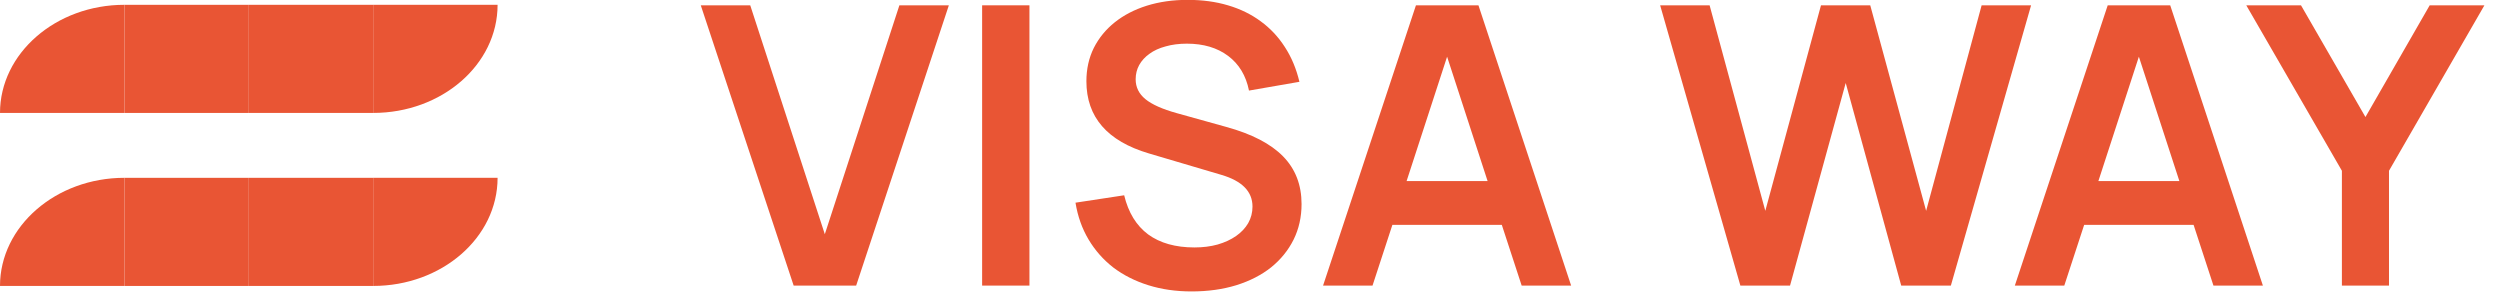 <?xml version="1.0" encoding="UTF-8"?> <svg xmlns="http://www.w3.org/2000/svg" width="725" height="88" viewBox="0 0 725 88" fill="none"><g clip-path="url(#clip0_2001_2)"><path d="M108.224 32.749V1.395H144.3C144.3 18.744 128.106 32.749 108.224 32.749Z" fill="#E95534"></path><path d="M36.076 1.395V32.749H0C0 15.47 16.194 1.395 36.076 1.395Z" fill="#E95534"></path><path d="M72.156 32.752V1.398H36.08V32.752H72.156Z" fill="#E95534"></path><path d="M108.232 1.395H72.156V32.749H108.232V1.395Z" fill="#E95534"></path><path d="M108.224 82.922V51.567H144.3C144.3 68.917 128.106 82.922 108.224 82.922Z" fill="#E95534"></path><path d="M36.076 51.567V82.922H0C0 65.642 16.194 51.567 36.076 51.567Z" fill="#E95534"></path><path d="M72.156 82.925V51.57H36.08V82.925H72.156Z" fill="#E95534"></path><path d="M108.232 51.567H72.156V82.922H108.232V51.567Z" fill="#E95534"></path><path d="M679.149 82.822V49.52L651.423 1.542H667.29L685.979 33.941L704.612 1.542H720.479L692.81 49.52V82.822H679.149Z" fill="#E95534"></path><path d="M656.239 82.822H641.9L636.141 65.211H604.407L598.643 82.822H584.304L611.237 1.542H629.362L656.239 82.822ZM632.019 52.511L620.274 16.443L608.529 52.511H632.019Z" fill="#E95534"></path><path d="M504.709 82.822L481.444 1.542H495.787L511.937 61.147L528.085 1.542H542.373L558.577 61.147L574.672 1.542H589.016L565.749 82.822H551.352L535.257 24.063L519.111 82.822H504.709Z" fill="#E95534"></path><path d="M455.628 82.822H441.285L435.525 65.211H403.791L398.032 82.822H383.688L410.624 1.542H428.749L455.628 82.822ZM431.403 52.511L419.658 16.443L407.913 52.511H431.403Z" fill="#E95534"></path><path d="M345.548 84.516C341.031 84.516 336.852 83.913 333.012 82.71C329.172 81.505 325.785 79.793 322.848 77.573C319.95 75.315 317.559 72.606 315.677 69.445C313.795 66.284 312.534 62.728 311.894 58.777L326.01 56.632C327.215 61.637 329.53 65.418 332.956 67.977C336.419 70.499 340.899 71.759 346.395 71.759C348.842 71.759 351.082 71.477 353.114 70.912C355.185 70.31 356.974 69.483 358.479 68.429C359.985 67.375 361.152 66.133 361.98 64.704C362.808 63.236 363.223 61.637 363.223 59.906C363.223 55.541 360.211 52.474 354.187 50.705L333.182 44.496C321.098 40.922 315.056 33.941 315.056 23.556C315.056 20.018 315.771 16.801 317.202 13.904C318.67 11.006 320.702 8.523 323.3 6.453C325.897 4.383 328.984 2.784 332.561 1.655C336.174 0.526 340.127 -0.038 344.419 -0.038C348.673 -0.038 352.569 0.489 356.108 1.542C359.683 2.596 362.846 4.139 365.594 6.171C368.38 8.203 370.714 10.686 372.596 13.621C374.516 16.556 375.928 19.924 376.831 23.725L362.206 26.265C361.34 21.938 359.326 18.588 356.164 16.218C353.002 13.847 349.011 12.662 344.193 12.662C341.934 12.662 339.883 12.925 338.038 13.452C336.193 13.941 334.631 14.656 333.351 15.597C332.071 16.5 331.074 17.591 330.358 18.871C329.681 20.113 329.342 21.486 329.342 22.991C329.342 25.287 330.283 27.206 332.166 28.748C334.048 30.291 337.078 31.646 341.257 32.812L355.656 36.82C363.034 38.852 368.511 41.693 372.088 45.343C375.664 48.993 377.452 53.603 377.452 59.172C377.452 62.935 376.681 66.378 375.137 69.501C373.594 72.587 371.429 75.258 368.643 77.516C365.857 79.737 362.488 81.468 358.535 82.71C354.62 83.913 350.291 84.516 345.548 84.516Z" fill="#E95534"></path><path d="M284.817 82.822V1.542H298.539V82.822H284.817Z" fill="#E95534"></path><path d="M230.161 82.822L203.227 1.542H217.569L239.196 67.921L260.823 1.542H275.166L248.287 82.822H230.161Z" fill="#E95534"></path></g><defs><clipPath id="clip0_2001_2"><rect width="725" height="88" fill="white"></rect></clipPath></defs></svg> 